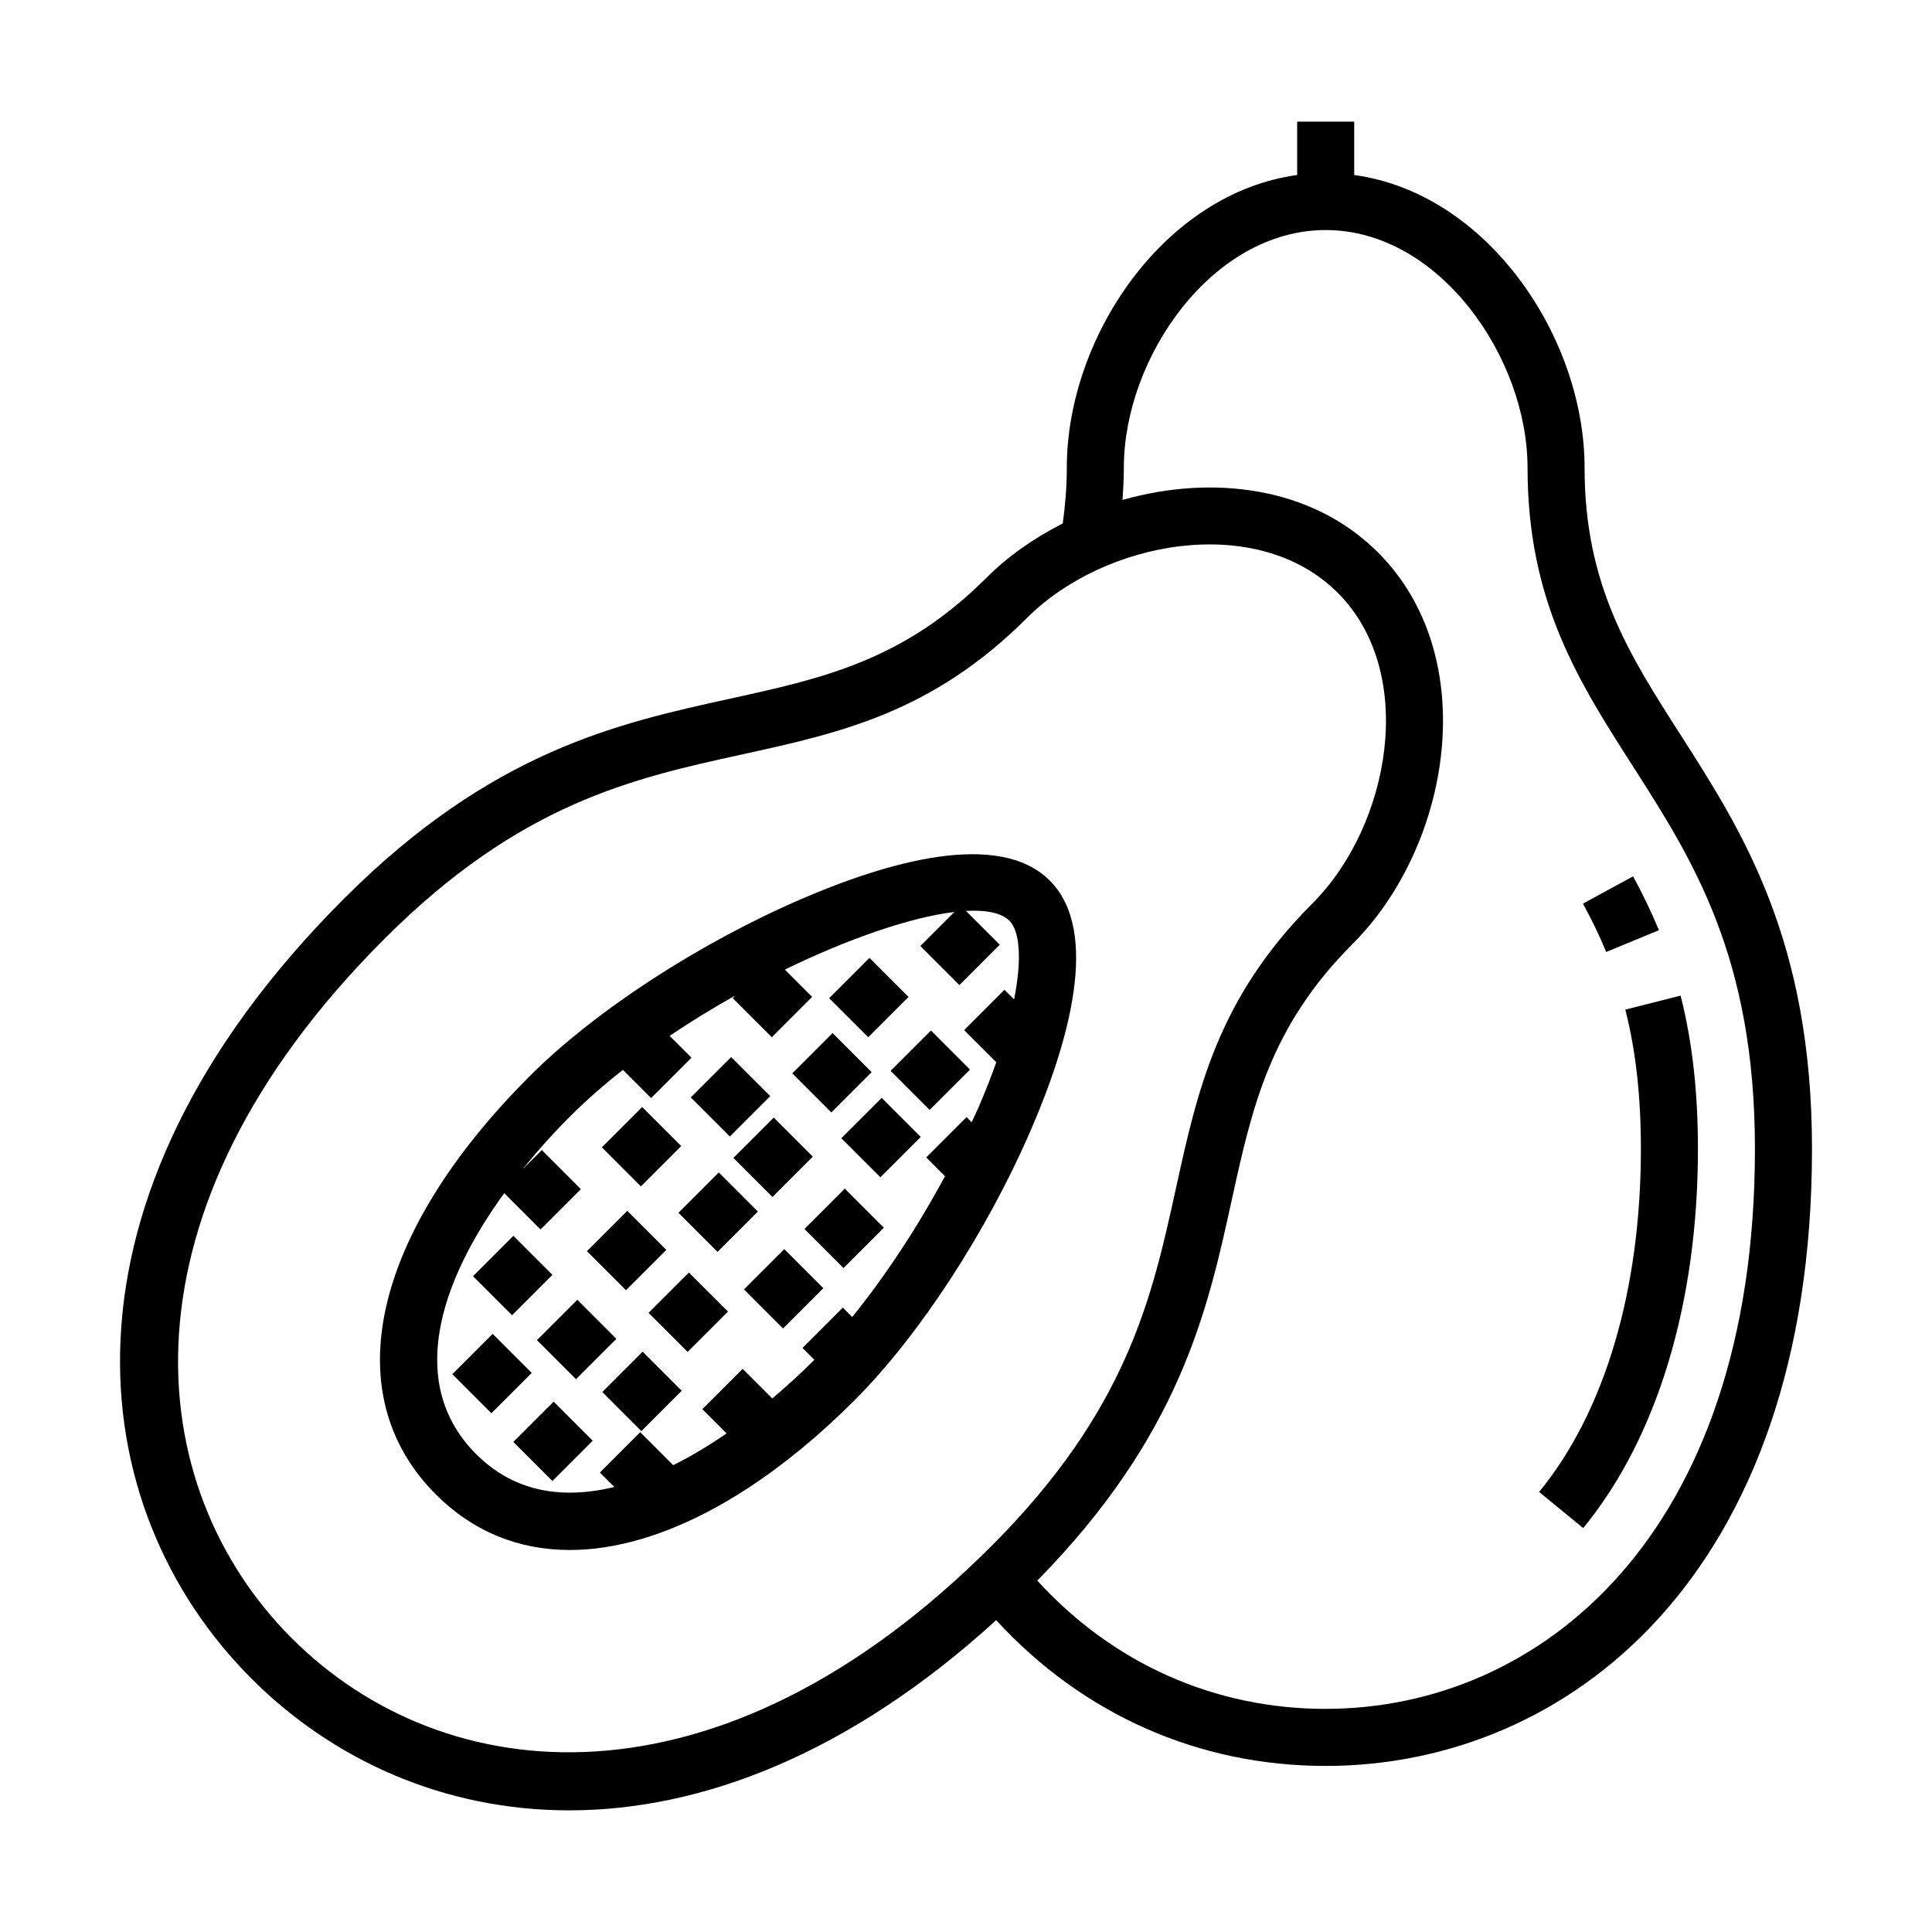 <?xml version="1.0" encoding="UTF-8"?>
<!-- Uploaded to: ICON Repo, www.svgrepo.com, Generator: ICON Repo Mixer Tools -->
<svg fill="#000000" width="800px" height="800px" version="1.1" viewBox="144 144 512 512" xmlns="http://www.w3.org/2000/svg">
 <g>
  <path d="m589.37 338.75c-13.648-21.316-25.438-39.727-25.438-70.824 0-34.449-25.641-72.695-61.051-77.547l-0.004-14.141h-15.113v14.141c-35.414 4.852-61.047 43.098-61.047 77.547 0 5.18-0.418 10.031-1.074 14.793-7.543 3.824-14.465 8.641-20.191 14.367-21.992 21.984-43.344 26.668-68.066 32.094-29.574 6.484-63.086 13.828-102.21 52.957-79.875 79.871-69.852 161.39-24.496 206.75 21.352 21.352 50.715 34.875 84.152 34.875 34.797 0 74.004-14.695 113.17-50.402 22.898 24.965 53.602 38.629 87.316 38.629 64.145 0 128.88-50.559 128.88-163.51 0.004-55.336-18.504-84.234-34.824-109.73zm-368 239.45c-40.039-40.039-47.992-112.89 24.496-185.38 35.996-35.996 65.867-42.547 94.762-48.879 25.922-5.684 50.402-11.047 75.516-36.168 20.59-20.586 61.035-28 82.352-6.699 21.305 21.305 13.895 61.762-6.695 82.352-25.113 25.121-30.484 49.602-36.168 75.52-6.34 28.887-12.887 58.758-48.879 94.762-72.496 72.477-145.34 64.527-185.38 24.488zm273.96 18.672c-29.504 0-56.391-12.027-76.434-33.996 37.801-38.473 45.102-71.504 51.496-100.69 5.422-24.727 10.105-46.078 32.094-68.07 26.062-26.062 34.465-75.961 6.695-103.72-17.59-17.59-44.039-20.633-67.703-13.906 0.188-2.828 0.352-5.656 0.352-8.559 0-29.121 23.367-62.965 53.488-62.965s53.496 33.848 53.496 62.965c0 35.52 13.516 56.629 27.82 78.973 15.949 24.91 32.441 50.664 32.441 101.57 0.012 102.51-57.125 148.39-113.75 148.39z"/>
  <path d="m589.38 407.85-14.652 3.707c2.781 10.957 4.125 23.027 4.125 36.91 0 37.414-9.578 69.703-26.973 90.914l11.688 9.582c19.602-23.902 30.402-59.59 30.402-100.49 0-15.152-1.5-28.441-4.59-40.625z"/>
  <path d="m583.63 390.51c-1.949-4.711-4.188-9.375-6.852-14.273l-13.273 7.231c2.41 4.414 4.418 8.609 6.156 12.816z"/>
  <path d="m377.32 455.99-10.352-10.352 10.688-10.688 10.352 10.352z"/>
  <path d="m341.15 485.71 10.688-10.688 10.352 10.352-10.688 10.688z"/>
  <path d="m326.23 502.27-10.355-10.352 10.688-10.688 10.355 10.352z"/>
  <path d="m286.3 499.15 10.688-10.688 10.352 10.352-10.688 10.688z"/>
  <path d="m313.97 523.26-10.352-10.352 10.688-10.688 10.352 10.352z"/>
  <path d="m310.23 464.88 10.352 10.352-10.688 10.688-10.352-10.352z"/>
  <path d="m364.64 417.77 10.355 10.352-10.688 10.688-10.355-10.352z"/>
  <path d="m374.42 397.85 10.355 10.352-10.688 10.688-10.355-10.352z"/>
  <path d="m337.76 424.14 10.352 10.352-10.688 10.688-10.352-10.352z"/>
  <path d="m401.06 427.45-10.691 10.684-10.348-10.355 10.691-10.684z"/>
  <path d="m323.8 465.4 10.688-10.688 10.352 10.352-10.688 10.688z"/>
  <path d="m280.04 471.51 10.352 10.352-10.688 10.688-10.352-10.352z"/>
  <path d="m290.39 536.48-10.352-10.352 10.688-10.688 10.352 10.352z"/>
  <path d="m263.87 508.18 10.688-10.688 10.352 10.352-10.688 10.688z"/>
  <path d="m359.4 450.52-10.688 10.688-10.352-10.352 10.688-10.688z"/>
  <path d="m367.54 480.04-10.352-10.352 10.688-10.688 10.352 10.352z"/>
  <path d="m314.18 437.37 10.352 10.352-10.688 10.688-10.352-10.352z"/>
  <path d="m422.2 377.36c-13.559-13.566-43.246-4.848-65.766 4.863-27.211 11.734-54.805 29.703-72.008 46.914-41.887 41.887-51.43 84.383-24.91 110.91 9.766 9.766 21.816 14.715 35.477 14.715 6.016 0 12.344-0.957 18.922-2.891 18.312-5.375 37.852-18.082 56.504-36.734 17.211-17.211 35.188-44.805 46.918-72.016 9.707-22.512 18.43-52.195 4.863-65.762zm-73.539 137.24-7.848-7.848-10.688 10.688 6.43 6.43c-4.769 3.273-9.508 6.117-14.152 8.414l-8.734-8.734-10.688 10.688 3.824 3.824c-14.836 3.602-27.16 0.75-36.605-8.695-18.363-18.363-10.012-45.168 7.43-69.164l9.613 9.617 10.691-10.688-10.352-10.359-5.066 5.062c3.934-4.863 8.156-9.578 12.59-14.008 4.227-4.227 8.949-8.344 13.977-12.305l7.473 7.473 10.688-10.688-5.789-5.789c5.656-3.82 11.531-7.41 17.457-10.73l-0.73 0.73 10.352 10.352 10.688-10.688-7.234-7.234c17.051-8.297 33.406-13.875 44.926-15.262l-9.012 9.012 10.352 10.352 10.688-10.691-8.953-8.953c5.371-0.301 9.406 0.5 11.531 2.621 2.613 2.613 3.43 9.758 1.223 20.824l-2.551-2.551-10.688 10.688 8.516 8.516c-1.289 3.648-2.785 7.5-4.559 11.617-0.613 1.422-1.309 2.852-1.965 4.277l-1.352-1.352-10.688 10.688 4.973 4.973c-7.316 13.602-15.922 26.621-24.586 37.316l-2.484-2.484-10.688 10.688 3.129 3.129c-0.023 0.023-0.051 0.055-0.074 0.082-3.637 3.656-7.344 7.016-11.062 10.164z"/>
 </g>
</svg>